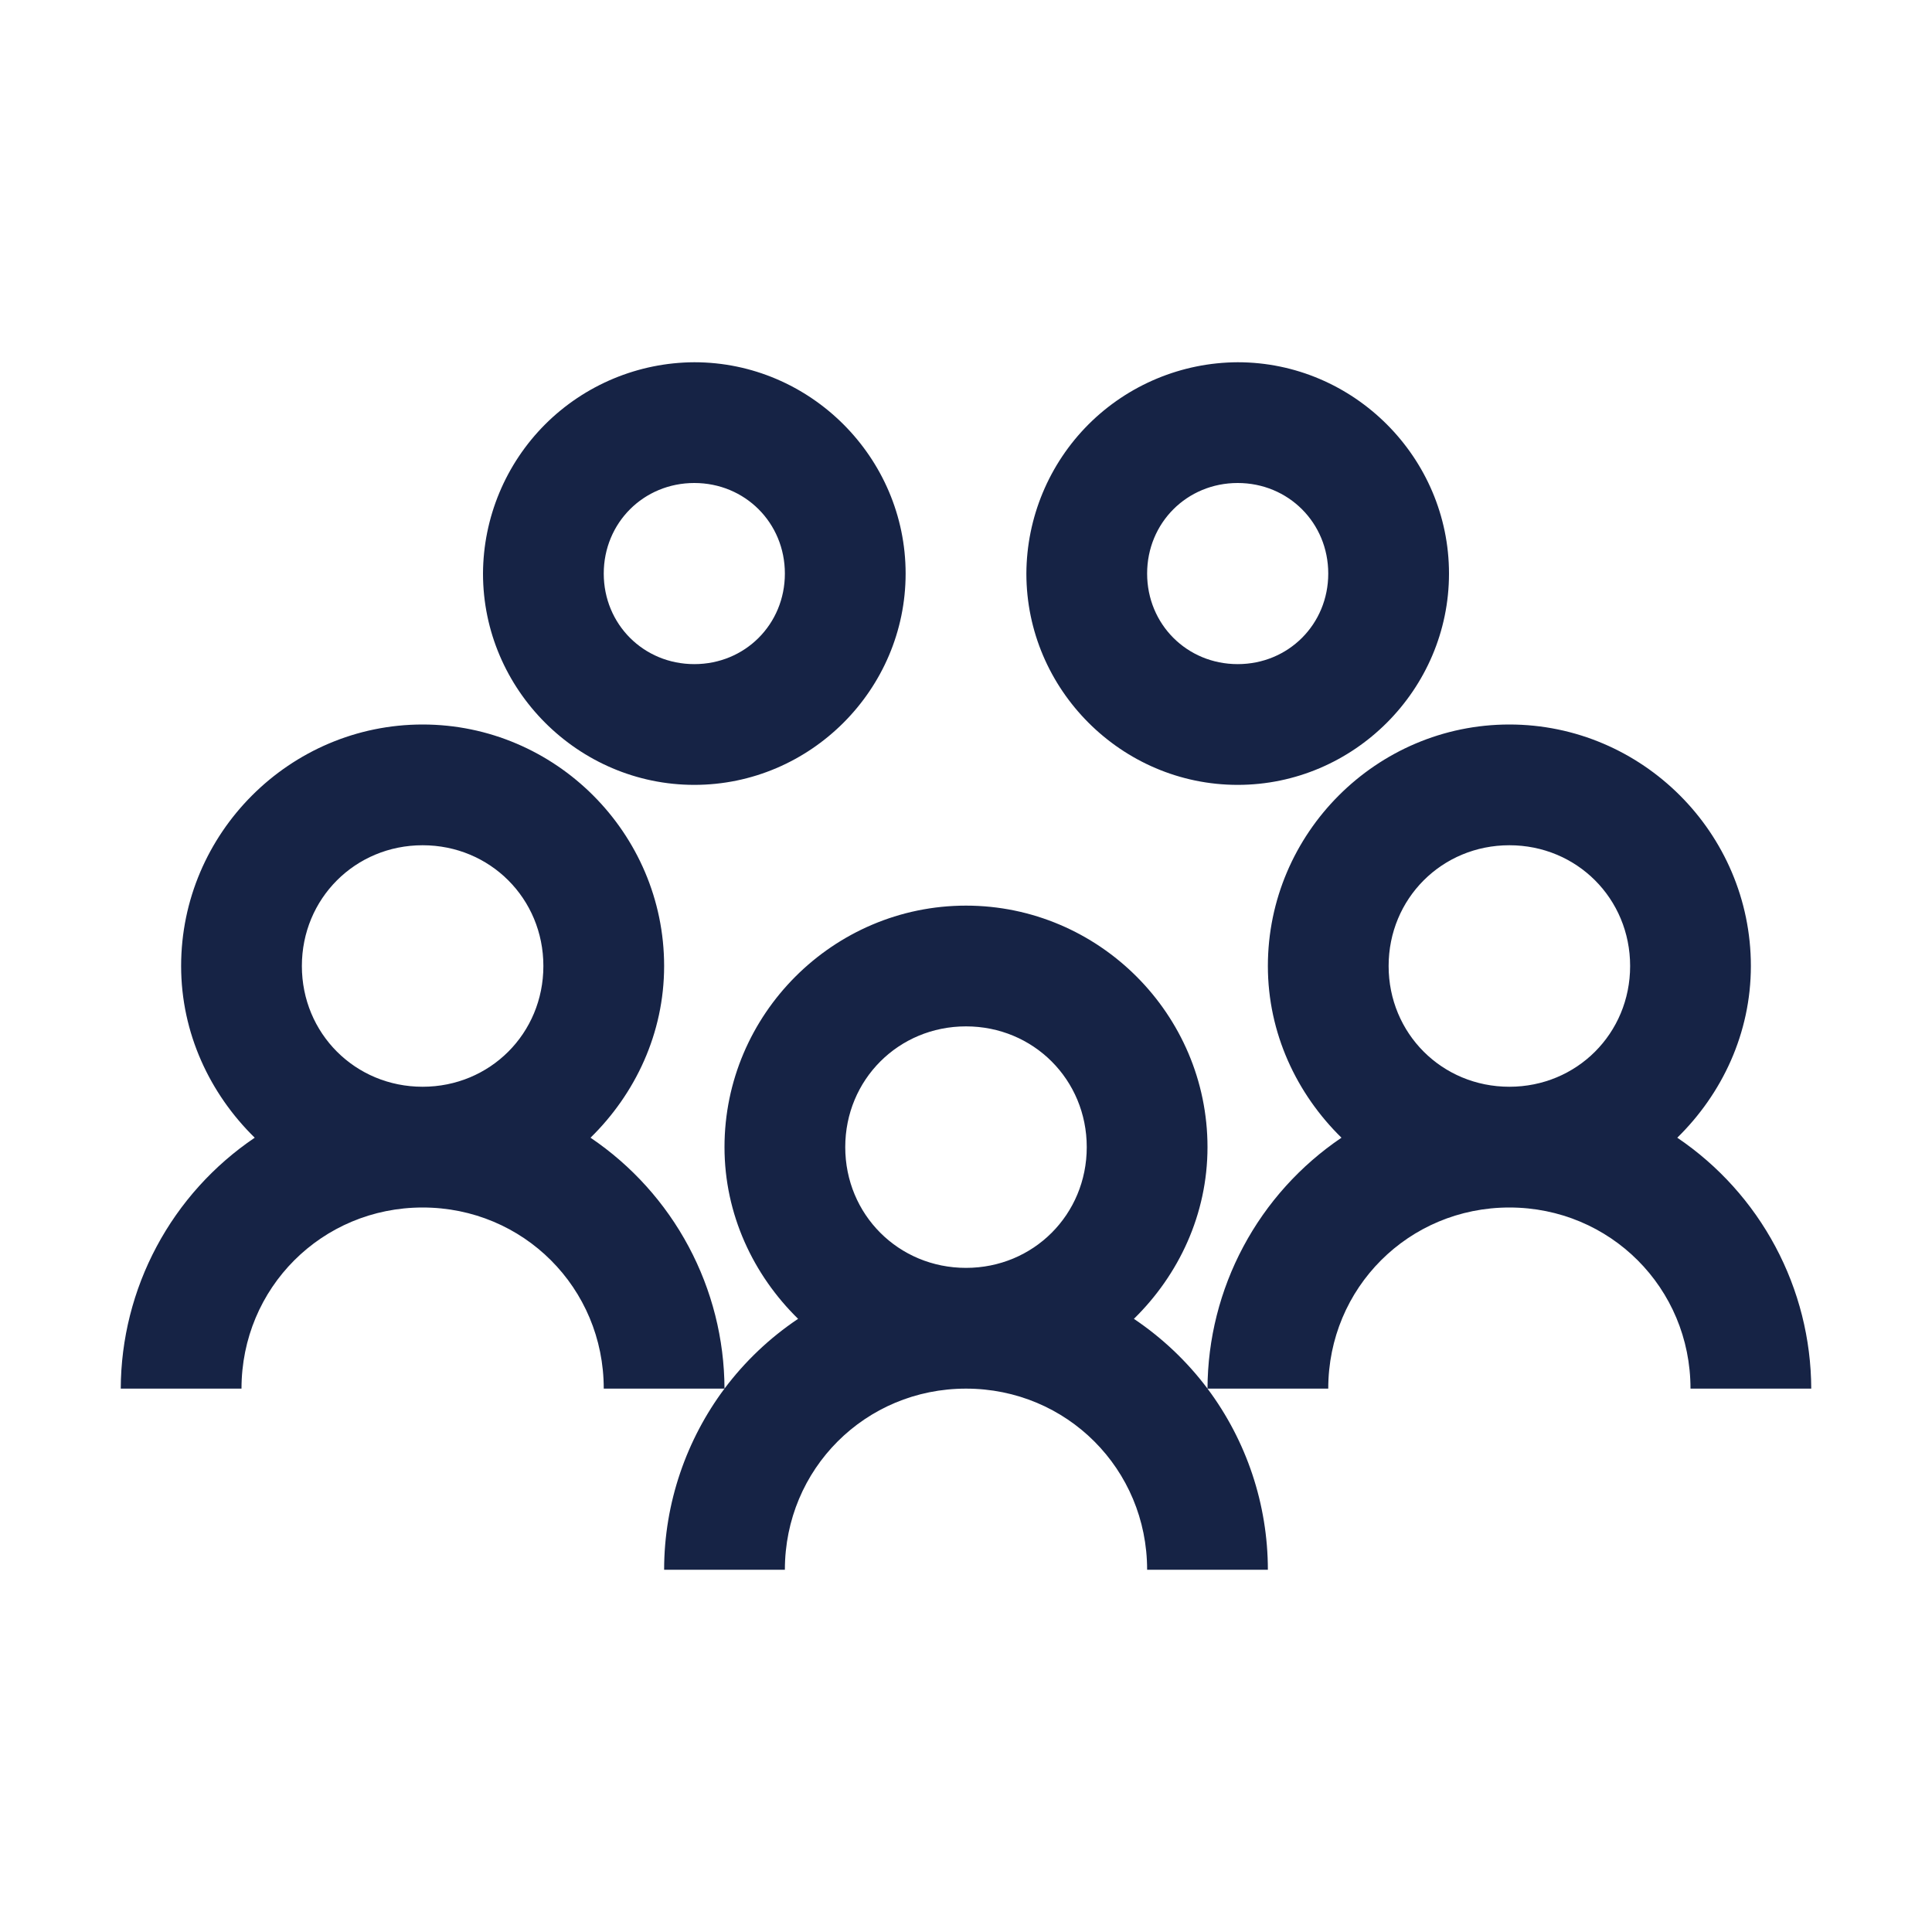 <svg width="32" height="32" viewBox="0 0 32 32" fill="none" xmlns="http://www.w3.org/2000/svg">
<path d="M11.5 6C10.573 6.004 9.685 6.374 9.029 7.029C8.374 7.685 8.004 8.573 8 9.5C8 11.422 9.578 13 11.5 13C13.422 13 15 11.422 15 9.5C15 7.578 13.422 6 11.5 6ZM20.5 6C19.573 6.004 18.685 6.374 18.029 7.029C17.374 7.685 17.004 8.573 17 9.5C17 11.422 18.578 13 20.5 13C22.422 13 24 11.422 24 9.5C24 7.578 22.422 6 20.5 6ZM11.5 8C12.34 8 13 8.66 13 9.5C13 10.34 12.34 11 11.5 11C10.66 11 10 10.34 10 9.5C10 8.66 10.66 8 11.5 8ZM20.5 8C21.34 8 22 8.66 22 9.5C22 10.34 21.34 11 20.5 11C19.66 11 19 10.34 19 9.5C19 8.66 19.66 8 20.5 8ZM7 12C4.8 12 3 13.8 3 16C3 17.113 3.477 18.117 4.219 18.844C3.539 19.304 2.981 19.922 2.594 20.647C2.207 21.371 2.003 22.179 2 23H4C4 21.332 5.332 20 7 20C8.668 20 10 21.332 10 23H12C11.997 22.179 11.793 21.371 11.406 20.647C11.019 19.922 10.461 19.304 9.781 18.844C10.523 18.117 11 17.114 11 16C11 13.8 9.2 12 7 12ZM12 23C11.375 23.836 11 24.887 11 26H13C13 24.332 14.332 23 16 23C17.668 23 19 24.332 19 26H21C20.999 24.918 20.648 23.866 20 23C19.66 22.547 19.25 22.16 18.781 21.844C19.523 21.117 20 20.114 20 19C20 16.8 18.2 15 16 15C13.8 15 12 16.8 12 19C12 20.113 12.477 21.117 13.219 21.844C12.75 22.158 12.338 22.549 12 23ZM20 23H22C22 21.332 23.332 20 25 20C26.668 20 28 21.332 28 23H30C29.997 22.179 29.793 21.371 29.406 20.647C29.019 19.922 28.461 19.304 27.781 18.844C28.523 18.117 29 17.114 29 16C29 13.8 27.2 12 25 12C22.8 12 21 13.8 21 16C21 17.113 21.477 18.117 22.219 18.844C21.539 19.304 20.981 19.922 20.594 20.647C20.207 21.371 20.003 22.179 20 23ZM7 14C8.117 14 9 14.883 9 16C9 17.117 8.117 18 7 18C5.883 18 5 17.117 5 16C5 14.883 5.883 14 7 14ZM25 14C26.117 14 27 14.883 27 16C27 17.117 26.117 18 25 18C23.883 18 23 17.117 23 16C23 14.883 23.883 14 25 14ZM16 17C17.117 17 18 17.883 18 19C18 20.117 17.117 21 16 21C14.883 21 14 20.117 14 19C14 17.883 14.883 17 16 17Z" fill="#162345"/>
</svg>
